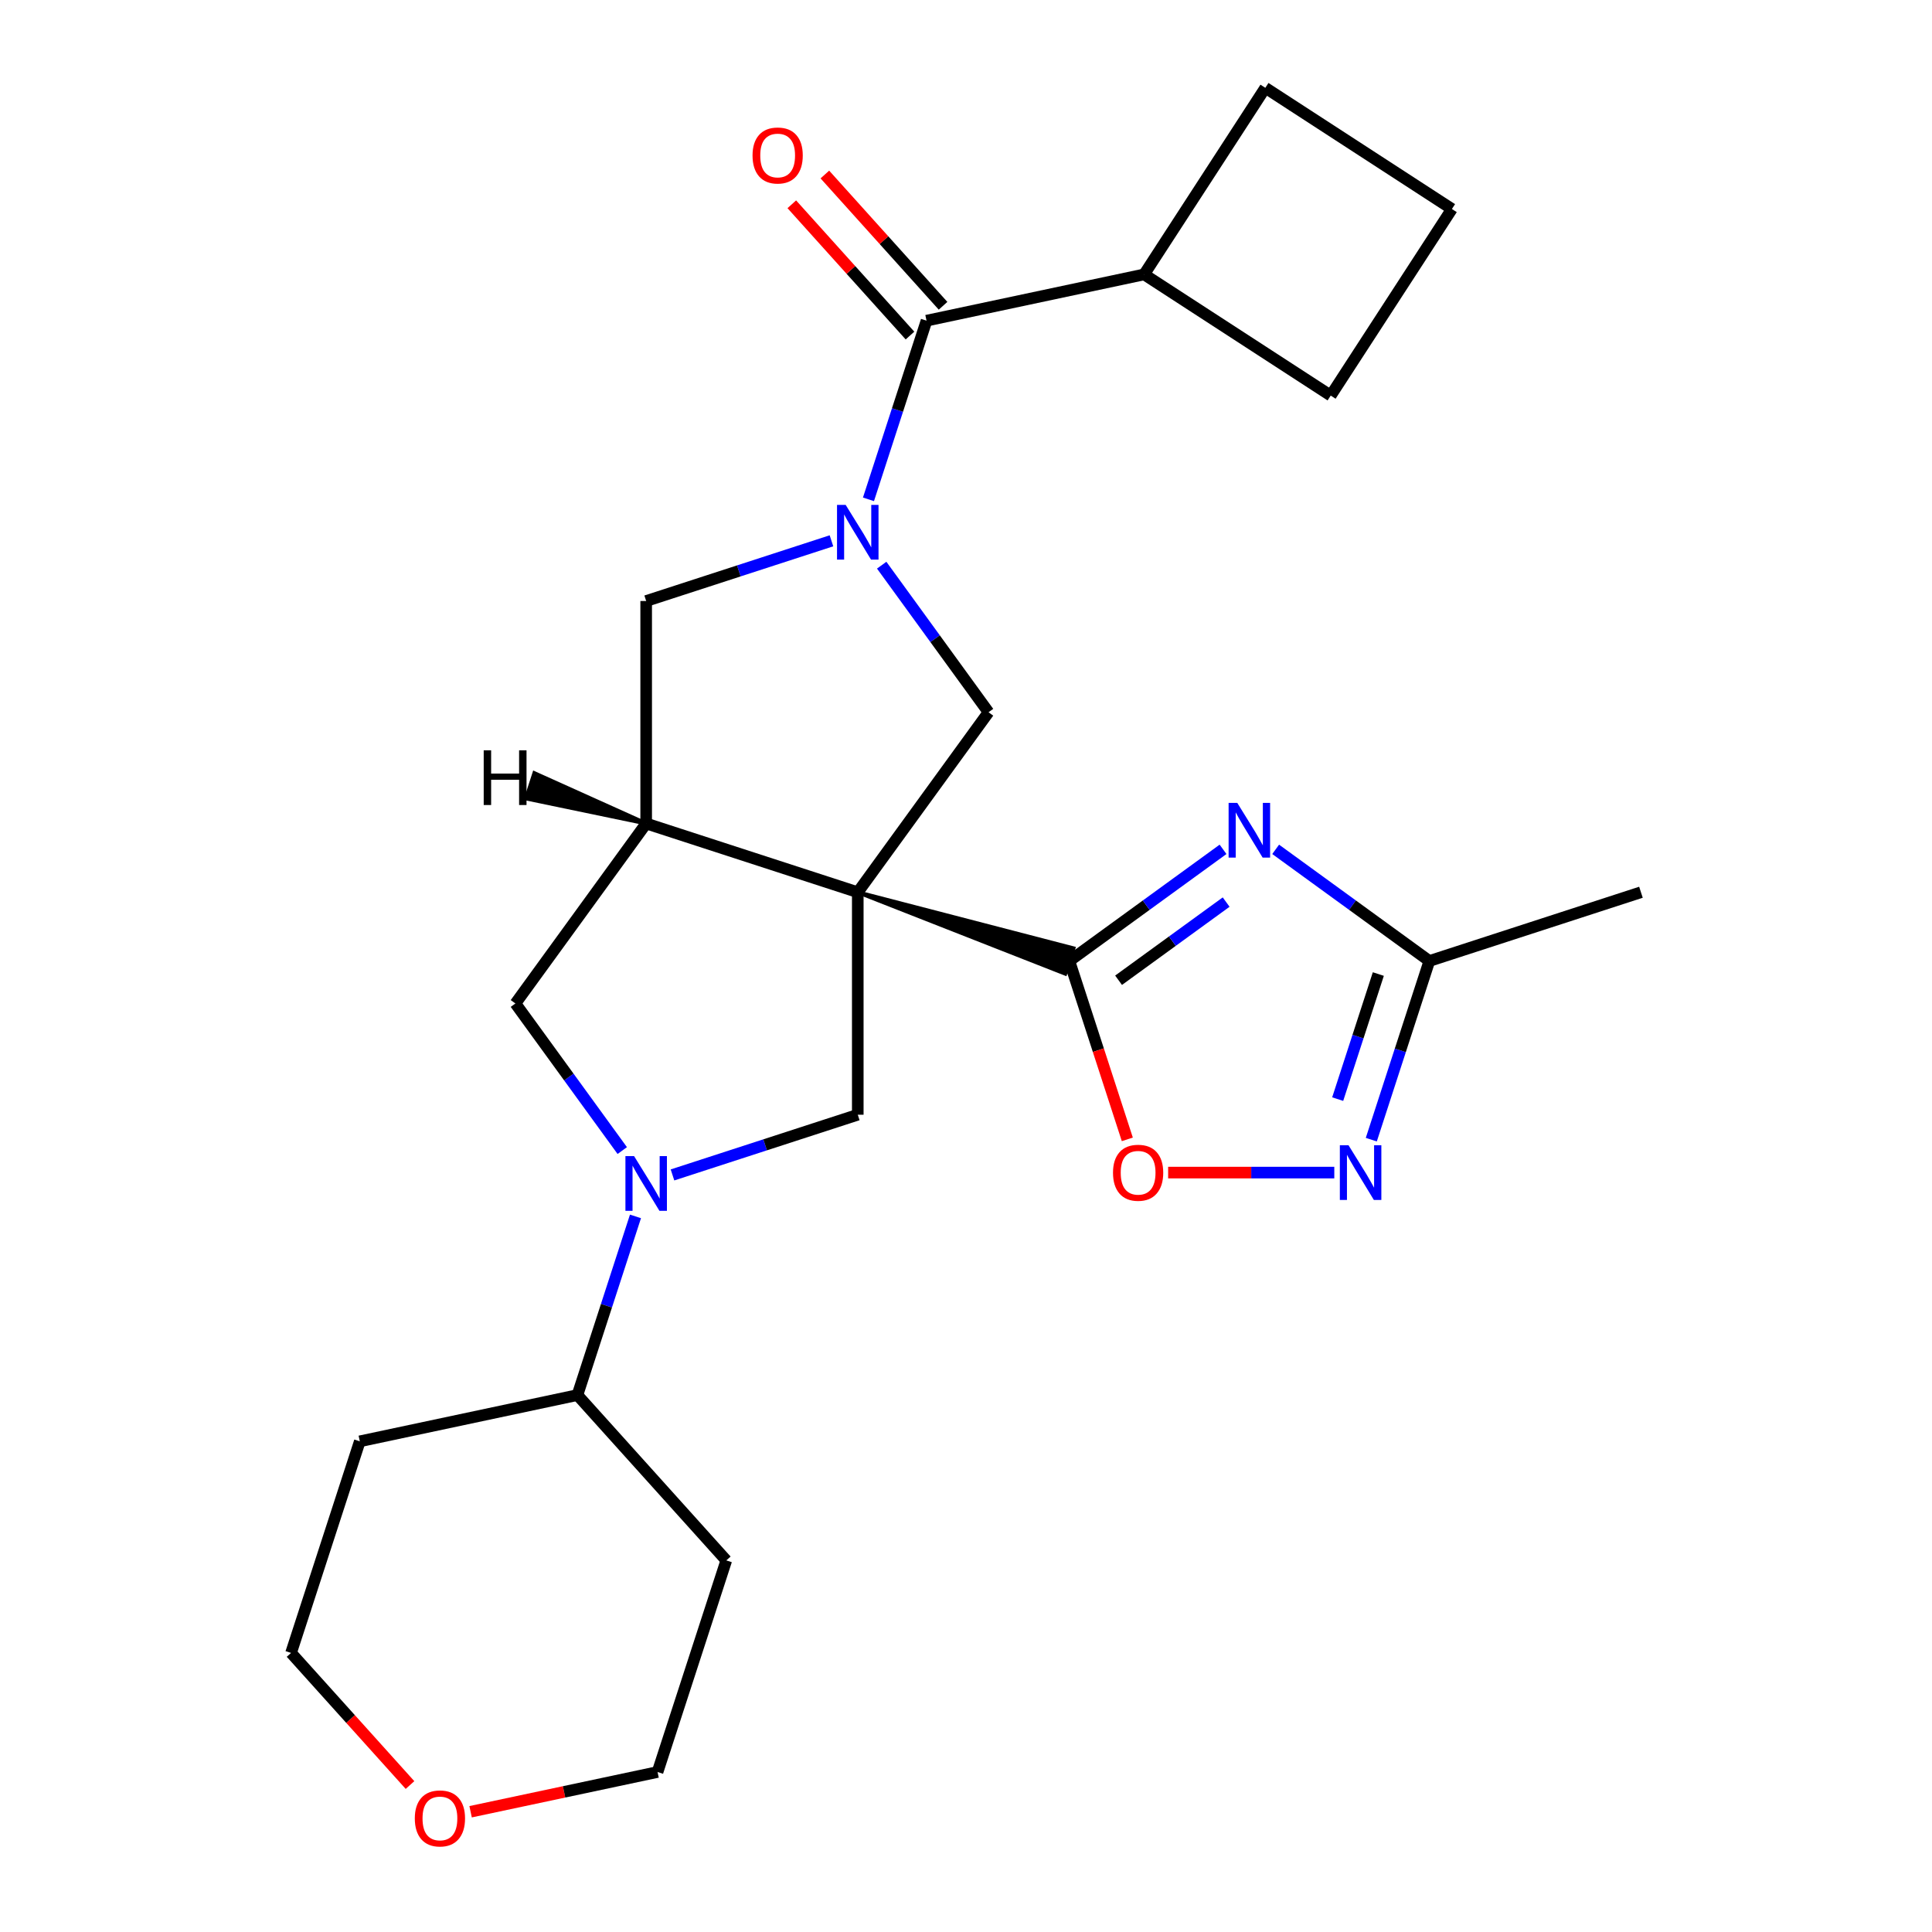 <?xml version='1.0' encoding='iso-8859-1'?>
<svg version='1.1' baseProfile='full'
              xmlns='http://www.w3.org/2000/svg'
                      xmlns:rdkit='http://www.rdkit.org/xml'
                      xmlns:xlink='http://www.w3.org/1999/xlink'
                  xml:space='preserve'
width='1000px' height='1000px' viewBox='0 0 1000 1000'>
<!-- END OF HEADER -->
<rect style='opacity:1.0;fill:#FFFFFF;stroke:none' width='1000' height='1000' x='0' y='0'> </rect>
<path class='bond-0' d='M 443.981,461.825 L 551.367,503.982 L 555.637,490.839 Z' style='fill:#000000;fill-rule:evenodd;fill-opacity:1;stroke:#000000;stroke-width:2px;stroke-linecap:butt;stroke-linejoin:miter;stroke-opacity:1;' />
<path class='bond-3' d='M 443.981,461.825 L 334.46,426.239' style='fill:none;fill-rule:evenodd;stroke:#000000;stroke-width:6px;stroke-linecap:butt;stroke-linejoin:miter;stroke-opacity:1' />
<path class='bond-5' d='M 443.981,461.825 L 511.669,368.661' style='fill:none;fill-rule:evenodd;stroke:#000000;stroke-width:6px;stroke-linecap:butt;stroke-linejoin:miter;stroke-opacity:1' />
<path class='bond-6' d='M 443.981,461.825 L 443.981,576.982' style='fill:none;fill-rule:evenodd;stroke:#000000;stroke-width:6px;stroke-linecap:butt;stroke-linejoin:miter;stroke-opacity:1' />
<path class='bond-2' d='M 553.502,497.41 L 593.275,468.514' style='fill:none;fill-rule:evenodd;stroke:#000000;stroke-width:6px;stroke-linecap:butt;stroke-linejoin:miter;stroke-opacity:1' />
<path class='bond-2' d='M 593.275,468.514 L 633.047,439.617' style='fill:none;fill-rule:evenodd;stroke:#0000FF;stroke-width:6px;stroke-linecap:butt;stroke-linejoin:miter;stroke-opacity:1' />
<path class='bond-2' d='M 578.972,507.374 L 606.812,487.147' style='fill:none;fill-rule:evenodd;stroke:#000000;stroke-width:6px;stroke-linecap:butt;stroke-linejoin:miter;stroke-opacity:1' />
<path class='bond-2' d='M 606.812,487.147 L 634.653,466.919' style='fill:none;fill-rule:evenodd;stroke:#0000FF;stroke-width:6px;stroke-linecap:butt;stroke-linejoin:miter;stroke-opacity:1' />
<path class='bond-9' d='M 553.502,497.41 L 568.501,543.571' style='fill:none;fill-rule:evenodd;stroke:#000000;stroke-width:6px;stroke-linecap:butt;stroke-linejoin:miter;stroke-opacity:1' />
<path class='bond-9' d='M 568.501,543.571 L 583.499,589.732' style='fill:none;fill-rule:evenodd;stroke:#FF0000;stroke-width:6px;stroke-linecap:butt;stroke-linejoin:miter;stroke-opacity:1' />
<path class='bond-1' d='M 456.361,292.536 L 484.015,330.598' style='fill:none;fill-rule:evenodd;stroke:#0000FF;stroke-width:6px;stroke-linecap:butt;stroke-linejoin:miter;stroke-opacity:1' />
<path class='bond-1' d='M 484.015,330.598 L 511.669,368.661' style='fill:none;fill-rule:evenodd;stroke:#000000;stroke-width:6px;stroke-linecap:butt;stroke-linejoin:miter;stroke-opacity:1' />
<path class='bond-7' d='M 449.518,258.458 L 464.542,212.217' style='fill:none;fill-rule:evenodd;stroke:#0000FF;stroke-width:6px;stroke-linecap:butt;stroke-linejoin:miter;stroke-opacity:1' />
<path class='bond-7' d='M 464.542,212.217 L 479.567,165.976' style='fill:none;fill-rule:evenodd;stroke:#000000;stroke-width:6px;stroke-linecap:butt;stroke-linejoin:miter;stroke-opacity:1' />
<path class='bond-26' d='M 430.362,279.922 L 382.411,295.502' style='fill:none;fill-rule:evenodd;stroke:#0000FF;stroke-width:6px;stroke-linecap:butt;stroke-linejoin:miter;stroke-opacity:1' />
<path class='bond-26' d='M 382.411,295.502 L 334.46,311.082' style='fill:none;fill-rule:evenodd;stroke:#000000;stroke-width:6px;stroke-linecap:butt;stroke-linejoin:miter;stroke-opacity:1' />
<path class='bond-10' d='M 660.285,439.617 L 700.058,468.514' style='fill:none;fill-rule:evenodd;stroke:#0000FF;stroke-width:6px;stroke-linecap:butt;stroke-linejoin:miter;stroke-opacity:1' />
<path class='bond-10' d='M 700.058,468.514 L 739.83,497.41' style='fill:none;fill-rule:evenodd;stroke:#000000;stroke-width:6px;stroke-linecap:butt;stroke-linejoin:miter;stroke-opacity:1' />
<path class='bond-11' d='M 334.46,426.239 L 334.46,311.082' style='fill:none;fill-rule:evenodd;stroke:#000000;stroke-width:6px;stroke-linecap:butt;stroke-linejoin:miter;stroke-opacity:1' />
<path class='bond-12' d='M 334.46,426.239 L 266.773,519.403' style='fill:none;fill-rule:evenodd;stroke:#000000;stroke-width:6px;stroke-linecap:butt;stroke-linejoin:miter;stroke-opacity:1' />
<path class='bond-30' d='M 334.46,426.239 L 276.581,400.168 L 272.311,413.311 Z' style='fill:#000000;fill-rule:evenodd;fill-opacity:1;stroke:#000000;stroke-width:2px;stroke-linecap:butt;stroke-linejoin:miter;stroke-opacity:1;' />
<path class='bond-4' d='M 348.079,608.142 L 396.03,592.562' style='fill:none;fill-rule:evenodd;stroke:#0000FF;stroke-width:6px;stroke-linecap:butt;stroke-linejoin:miter;stroke-opacity:1' />
<path class='bond-4' d='M 396.03,592.562 L 443.981,576.982' style='fill:none;fill-rule:evenodd;stroke:#000000;stroke-width:6px;stroke-linecap:butt;stroke-linejoin:miter;stroke-opacity:1' />
<path class='bond-13' d='M 328.924,629.606 L 313.9,675.847' style='fill:none;fill-rule:evenodd;stroke:#0000FF;stroke-width:6px;stroke-linecap:butt;stroke-linejoin:miter;stroke-opacity:1' />
<path class='bond-13' d='M 313.9,675.847 L 298.875,722.088' style='fill:none;fill-rule:evenodd;stroke:#000000;stroke-width:6px;stroke-linecap:butt;stroke-linejoin:miter;stroke-opacity:1' />
<path class='bond-25' d='M 322.081,595.529 L 294.427,557.466' style='fill:none;fill-rule:evenodd;stroke:#0000FF;stroke-width:6px;stroke-linecap:butt;stroke-linejoin:miter;stroke-opacity:1' />
<path class='bond-25' d='M 294.427,557.466 L 266.773,519.403' style='fill:none;fill-rule:evenodd;stroke:#000000;stroke-width:6px;stroke-linecap:butt;stroke-linejoin:miter;stroke-opacity:1' />
<path class='bond-14' d='M 488.125,158.27 L 457.537,124.299' style='fill:none;fill-rule:evenodd;stroke:#000000;stroke-width:6px;stroke-linecap:butt;stroke-linejoin:miter;stroke-opacity:1' />
<path class='bond-14' d='M 457.537,124.299 L 426.948,90.327' style='fill:none;fill-rule:evenodd;stroke:#FF0000;stroke-width:6px;stroke-linecap:butt;stroke-linejoin:miter;stroke-opacity:1' />
<path class='bond-14' d='M 471.009,173.681 L 440.421,139.71' style='fill:none;fill-rule:evenodd;stroke:#000000;stroke-width:6px;stroke-linecap:butt;stroke-linejoin:miter;stroke-opacity:1' />
<path class='bond-14' d='M 440.421,139.71 L 409.833,105.738' style='fill:none;fill-rule:evenodd;stroke:#FF0000;stroke-width:6px;stroke-linecap:butt;stroke-linejoin:miter;stroke-opacity:1' />
<path class='bond-15' d='M 479.567,165.976 L 592.207,142.033' style='fill:none;fill-rule:evenodd;stroke:#000000;stroke-width:6px;stroke-linecap:butt;stroke-linejoin:miter;stroke-opacity:1' />
<path class='bond-8' d='M 690.626,606.931 L 647.626,606.931' style='fill:none;fill-rule:evenodd;stroke:#0000FF;stroke-width:6px;stroke-linecap:butt;stroke-linejoin:miter;stroke-opacity:1' />
<path class='bond-8' d='M 647.626,606.931 L 604.626,606.931' style='fill:none;fill-rule:evenodd;stroke:#FF0000;stroke-width:6px;stroke-linecap:butt;stroke-linejoin:miter;stroke-opacity:1' />
<path class='bond-27' d='M 709.781,589.892 L 724.806,543.651' style='fill:none;fill-rule:evenodd;stroke:#0000FF;stroke-width:6px;stroke-linecap:butt;stroke-linejoin:miter;stroke-opacity:1' />
<path class='bond-27' d='M 724.806,543.651 L 739.83,497.41' style='fill:none;fill-rule:evenodd;stroke:#000000;stroke-width:6px;stroke-linecap:butt;stroke-linejoin:miter;stroke-opacity:1' />
<path class='bond-27' d='M 692.384,568.903 L 702.902,536.534' style='fill:none;fill-rule:evenodd;stroke:#0000FF;stroke-width:6px;stroke-linecap:butt;stroke-linejoin:miter;stroke-opacity:1' />
<path class='bond-27' d='M 702.902,536.534 L 713.419,504.166' style='fill:none;fill-rule:evenodd;stroke:#000000;stroke-width:6px;stroke-linecap:butt;stroke-linejoin:miter;stroke-opacity:1' />
<path class='bond-19' d='M 739.83,497.41 L 849.351,461.825' style='fill:none;fill-rule:evenodd;stroke:#000000;stroke-width:6px;stroke-linecap:butt;stroke-linejoin:miter;stroke-opacity:1' />
<path class='bond-17' d='M 298.875,722.088 L 375.93,807.667' style='fill:none;fill-rule:evenodd;stroke:#000000;stroke-width:6px;stroke-linecap:butt;stroke-linejoin:miter;stroke-opacity:1' />
<path class='bond-18' d='M 298.875,722.088 L 186.234,746.031' style='fill:none;fill-rule:evenodd;stroke:#000000;stroke-width:6px;stroke-linecap:butt;stroke-linejoin:miter;stroke-opacity:1' />
<path class='bond-23' d='M 592.207,142.033 L 654.926,45.455' style='fill:none;fill-rule:evenodd;stroke:#000000;stroke-width:6px;stroke-linecap:butt;stroke-linejoin:miter;stroke-opacity:1' />
<path class='bond-24' d='M 592.207,142.033 L 688.786,204.752' style='fill:none;fill-rule:evenodd;stroke:#000000;stroke-width:6px;stroke-linecap:butt;stroke-linejoin:miter;stroke-opacity:1' />
<path class='bond-16' d='M 212.218,923.931 L 181.433,889.741' style='fill:none;fill-rule:evenodd;stroke:#FF0000;stroke-width:6px;stroke-linecap:butt;stroke-linejoin:miter;stroke-opacity:1' />
<path class='bond-16' d='M 181.433,889.741 L 150.649,855.552' style='fill:none;fill-rule:evenodd;stroke:#000000;stroke-width:6px;stroke-linecap:butt;stroke-linejoin:miter;stroke-opacity:1' />
<path class='bond-28' d='M 243.583,937.755 L 291.964,927.471' style='fill:none;fill-rule:evenodd;stroke:#FF0000;stroke-width:6px;stroke-linecap:butt;stroke-linejoin:miter;stroke-opacity:1' />
<path class='bond-28' d='M 291.964,927.471 L 340.345,917.188' style='fill:none;fill-rule:evenodd;stroke:#000000;stroke-width:6px;stroke-linecap:butt;stroke-linejoin:miter;stroke-opacity:1' />
<path class='bond-20' d='M 375.93,807.667 L 340.345,917.188' style='fill:none;fill-rule:evenodd;stroke:#000000;stroke-width:6px;stroke-linecap:butt;stroke-linejoin:miter;stroke-opacity:1' />
<path class='bond-21' d='M 186.234,746.031 L 150.649,855.552' style='fill:none;fill-rule:evenodd;stroke:#000000;stroke-width:6px;stroke-linecap:butt;stroke-linejoin:miter;stroke-opacity:1' />
<path class='bond-22' d='M 751.505,108.174 L 688.786,204.752' style='fill:none;fill-rule:evenodd;stroke:#000000;stroke-width:6px;stroke-linecap:butt;stroke-linejoin:miter;stroke-opacity:1' />
<path class='bond-29' d='M 751.505,108.174 L 654.926,45.455' style='fill:none;fill-rule:evenodd;stroke:#000000;stroke-width:6px;stroke-linecap:butt;stroke-linejoin:miter;stroke-opacity:1' />
<path  class='atom-2' d='M 437.721 261.337
L 447.001 276.337
Q 447.921 277.817, 449.401 280.497
Q 450.881 283.177, 450.961 283.337
L 450.961 261.337
L 454.721 261.337
L 454.721 289.657
L 450.841 289.657
L 440.881 273.257
Q 439.721 271.337, 438.481 269.137
Q 437.281 266.937, 436.921 266.257
L 436.921 289.657
L 433.241 289.657
L 433.241 261.337
L 437.721 261.337
' fill='#0000FF'/>
<path  class='atom-3' d='M 640.406 415.563
L 649.686 430.563
Q 650.606 432.043, 652.086 434.723
Q 653.566 437.403, 653.646 437.563
L 653.646 415.563
L 657.406 415.563
L 657.406 443.883
L 653.526 443.883
L 643.566 427.483
Q 642.406 425.563, 641.166 423.363
Q 639.966 421.163, 639.606 420.483
L 639.606 443.883
L 635.926 443.883
L 635.926 415.563
L 640.406 415.563
' fill='#0000FF'/>
<path  class='atom-5' d='M 328.2 598.407
L 337.48 613.407
Q 338.4 614.887, 339.88 617.567
Q 341.36 620.247, 341.44 620.407
L 341.44 598.407
L 345.2 598.407
L 345.2 626.727
L 341.32 626.727
L 331.36 610.327
Q 330.2 608.407, 328.96 606.207
Q 327.76 604.007, 327.4 603.327
L 327.4 626.727
L 323.72 626.727
L 323.72 598.407
L 328.2 598.407
' fill='#0000FF'/>
<path  class='atom-9' d='M 697.985 592.771
L 707.265 607.771
Q 708.185 609.251, 709.665 611.931
Q 711.145 614.611, 711.225 614.771
L 711.225 592.771
L 714.985 592.771
L 714.985 621.091
L 711.105 621.091
L 701.145 604.691
Q 699.985 602.771, 698.745 600.571
Q 697.545 598.371, 697.185 597.691
L 697.185 621.091
L 693.505 621.091
L 693.505 592.771
L 697.985 592.771
' fill='#0000FF'/>
<path  class='atom-10' d='M 576.088 607.011
Q 576.088 600.211, 579.448 596.411
Q 582.808 592.611, 589.088 592.611
Q 595.368 592.611, 598.728 596.411
Q 602.088 600.211, 602.088 607.011
Q 602.088 613.891, 598.688 617.811
Q 595.288 621.691, 589.088 621.691
Q 582.848 621.691, 579.448 617.811
Q 576.088 613.931, 576.088 607.011
M 589.088 618.491
Q 593.408 618.491, 595.728 615.611
Q 598.088 612.691, 598.088 607.011
Q 598.088 601.451, 595.728 598.651
Q 593.408 595.811, 589.088 595.811
Q 584.768 595.811, 582.408 598.611
Q 580.088 601.411, 580.088 607.011
Q 580.088 612.731, 582.408 615.611
Q 584.768 618.491, 589.088 618.491
' fill='#FF0000'/>
<path  class='atom-15' d='M 389.512 80.478
Q 389.512 73.677, 392.872 69.877
Q 396.232 66.078, 402.512 66.078
Q 408.792 66.078, 412.152 69.877
Q 415.512 73.677, 415.512 80.478
Q 415.512 87.358, 412.112 91.278
Q 408.712 95.157, 402.512 95.157
Q 396.272 95.157, 392.872 91.278
Q 389.512 87.397, 389.512 80.478
M 402.512 91.957
Q 406.832 91.957, 409.152 89.078
Q 411.512 86.157, 411.512 80.478
Q 411.512 74.918, 409.152 72.118
Q 406.832 69.278, 402.512 69.278
Q 398.192 69.278, 395.832 72.078
Q 393.512 74.877, 393.512 80.478
Q 393.512 86.198, 395.832 89.078
Q 398.192 91.957, 402.512 91.957
' fill='#FF0000'/>
<path  class='atom-17' d='M 214.704 941.21
Q 214.704 934.41, 218.064 930.61
Q 221.424 926.81, 227.704 926.81
Q 233.984 926.81, 237.344 930.61
Q 240.704 934.41, 240.704 941.21
Q 240.704 948.09, 237.304 952.01
Q 233.904 955.89, 227.704 955.89
Q 221.464 955.89, 218.064 952.01
Q 214.704 948.13, 214.704 941.21
M 227.704 952.69
Q 232.024 952.69, 234.344 949.81
Q 236.704 946.89, 236.704 941.21
Q 236.704 935.65, 234.344 932.85
Q 232.024 930.01, 227.704 930.01
Q 223.384 930.01, 221.024 932.81
Q 218.704 935.61, 218.704 941.21
Q 218.704 946.93, 221.024 949.81
Q 223.384 952.69, 227.704 952.69
' fill='#FF0000'/>
<path  class='atom-26' d='M 250.366 388.356
L 254.206 388.356
L 254.206 400.396
L 268.686 400.396
L 268.686 388.356
L 272.526 388.356
L 272.526 416.676
L 268.686 416.676
L 268.686 403.596
L 254.206 403.596
L 254.206 416.676
L 250.366 416.676
L 250.366 388.356
' fill='#000000'/>
</svg>
